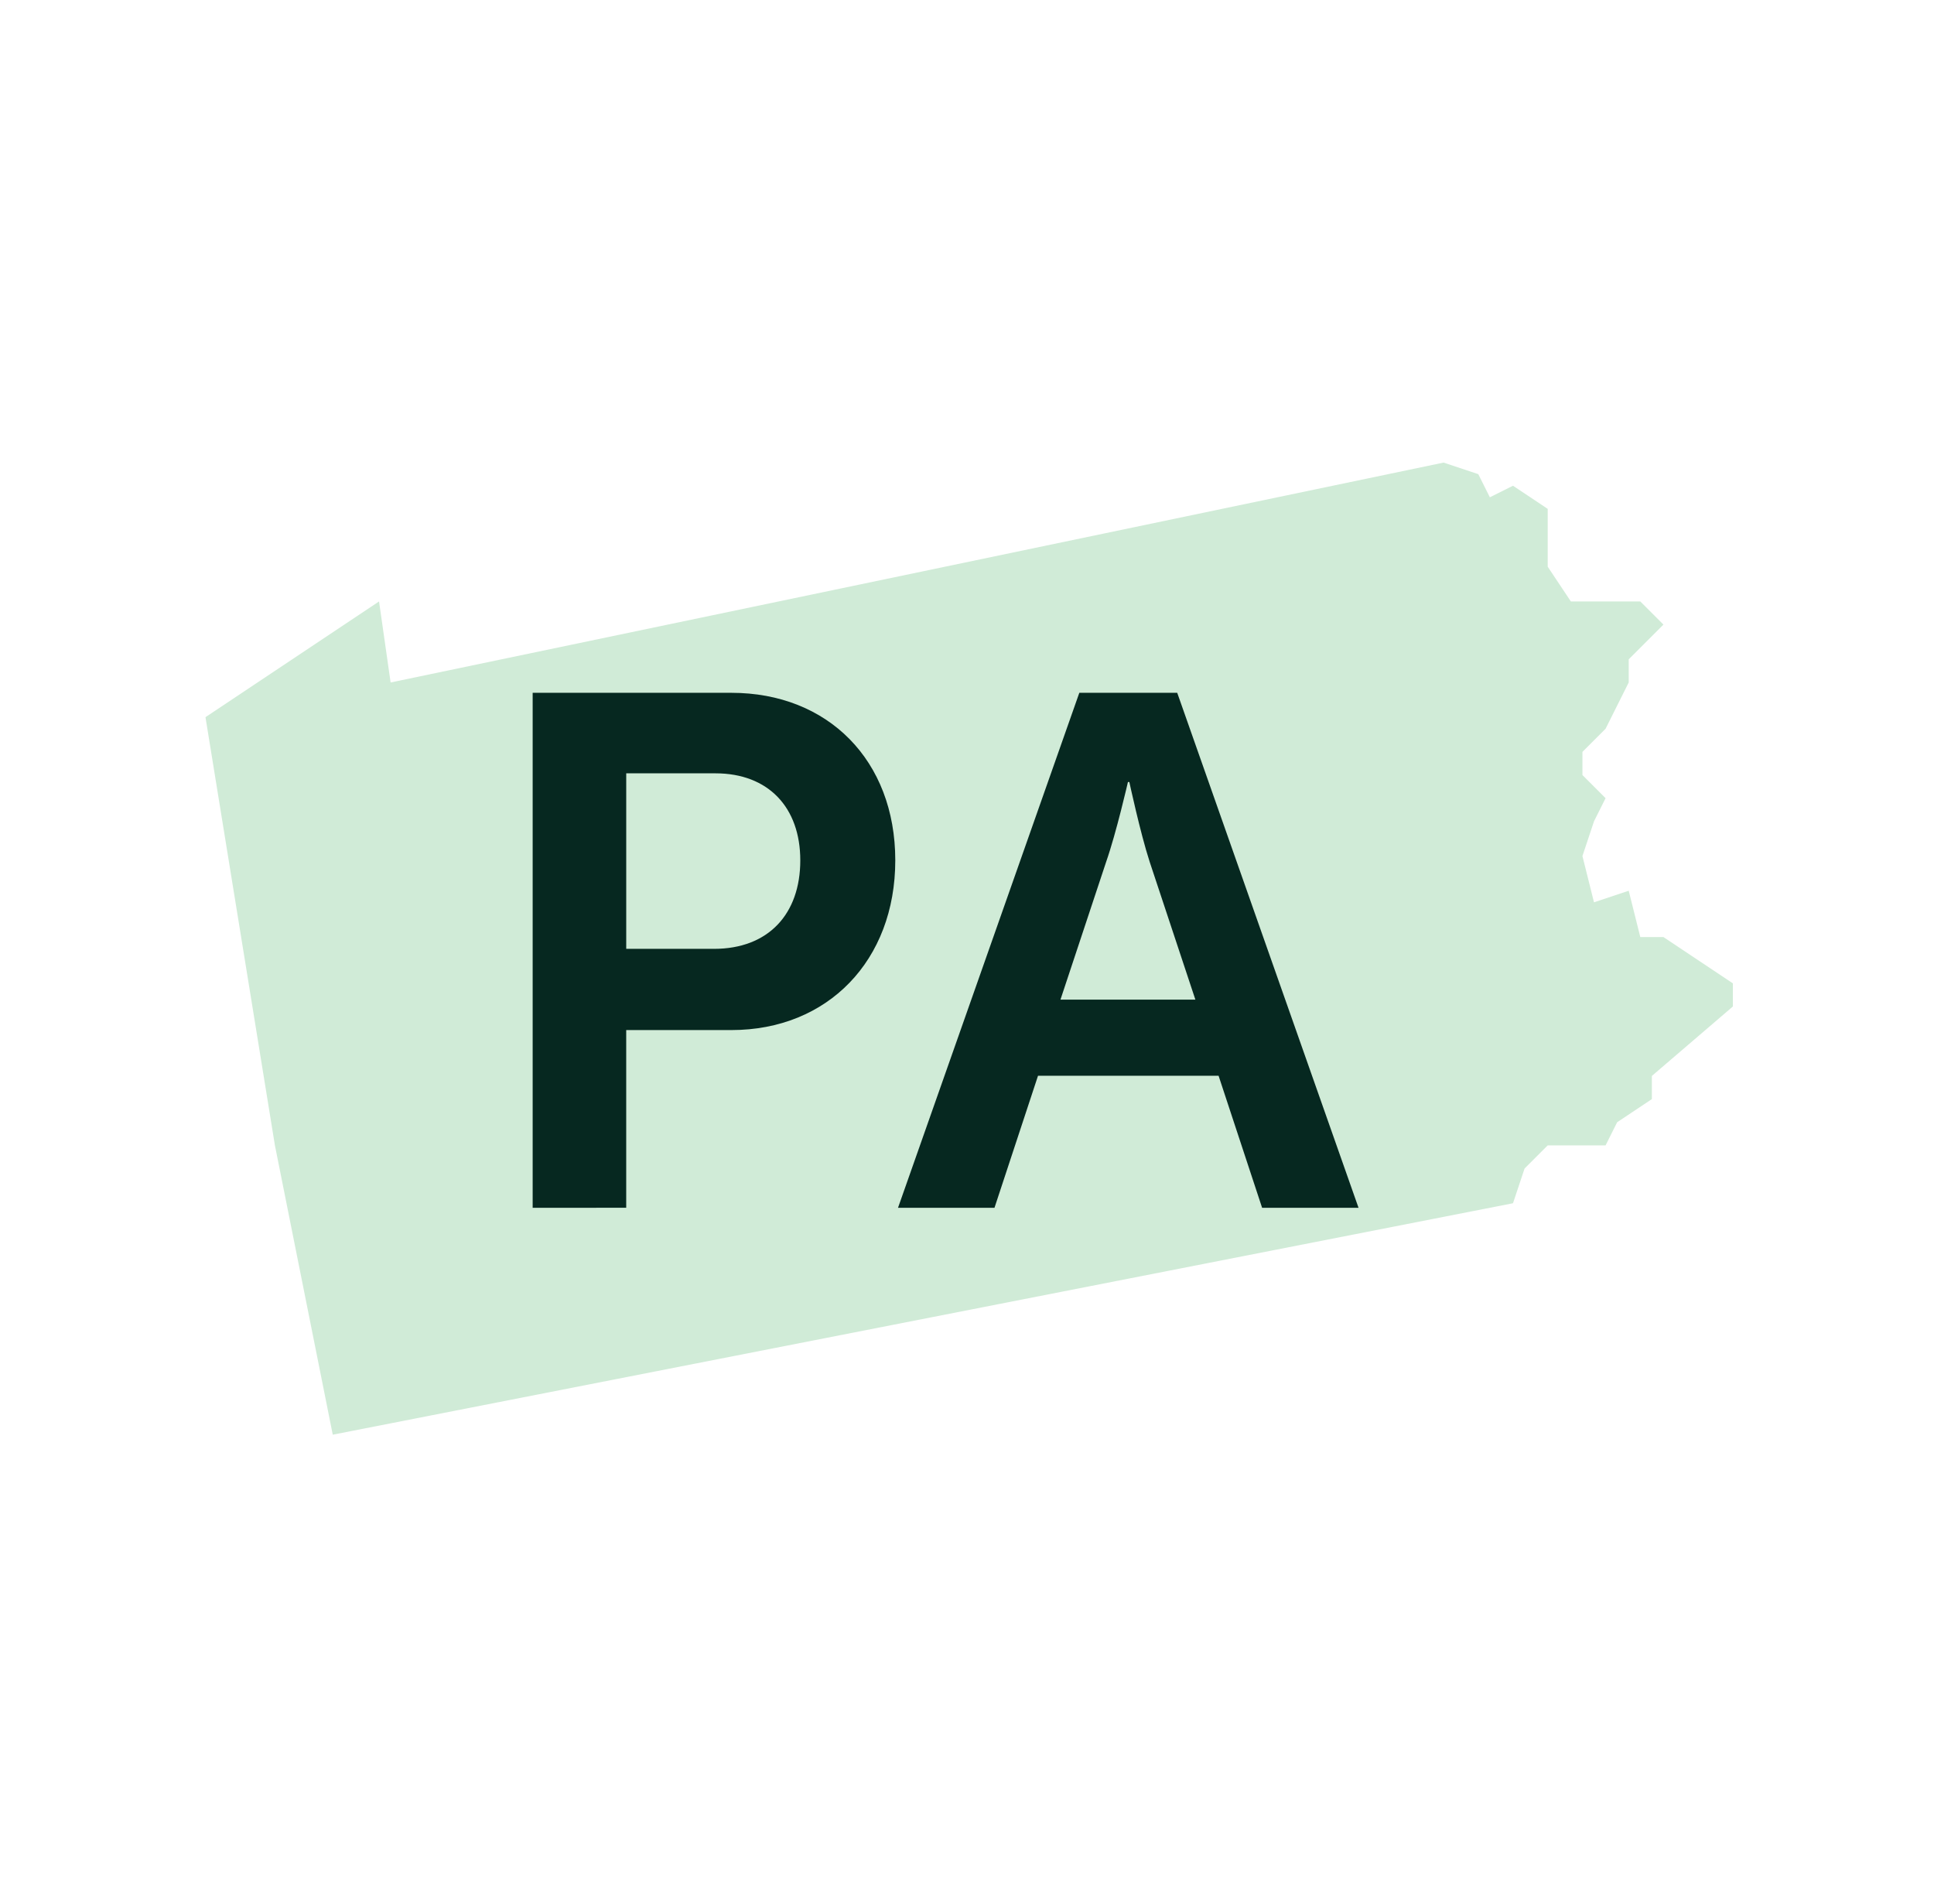 <svg xmlns="http://www.w3.org/2000/svg" width="259" height="255" viewBox="0 0 143 99.206" fill="none"><path fill-rule="evenodd" clip-rule="evenodd" d="m15.193 32.231 5.134 31.658 4.277 21.39 87.267 -17.112 0.856 -2.567 1.711 -1.711h4.279l0.855 -1.711 2.567 -1.711v-1.712l5.989 -5.134v-1.711l-5.134 -3.423h-1.711l-0.856 -3.423 -2.567 0.856 -0.855 -3.423 0.855 -2.566 0.856 -1.711 -1.711 -1.711v-1.711l1.711 -1.711 1.711 -3.423v-1.711l2.567 -2.567 -1.711 -1.711h-5.134l-1.711 -2.567V16.83l-2.567 -1.711 -1.711 0.855 -0.855 -1.711 -2.567 -0.855L28.882 29.665l-0.855 -5.99z" fill="#D0EBD7"></path><path d="M39.385 68.503v-38.074h14.693c7.132 0 12.119 4.987 12.119 12.387S61.21 55.364 54.078 55.364H46.302v13.138zm6.918 -19.144h6.489c4.022 0 6.381 -2.574 6.381 -6.542 0 -3.914 -2.36 -6.435 -6.274 -6.435h-6.596zm47.017 19.144 -3.218 -9.76h-13.352l-3.218 9.76H66.399l13.406 -38.074h7.239l13.406 38.074zm-9.814 -31.478h-0.107s-0.858 3.754 -1.609 5.899l-3.379 10.188h9.974l-3.379 -10.188c-0.697 -2.145 -1.502 -5.899 -1.502 -5.899" fill="#062820"></path></svg>